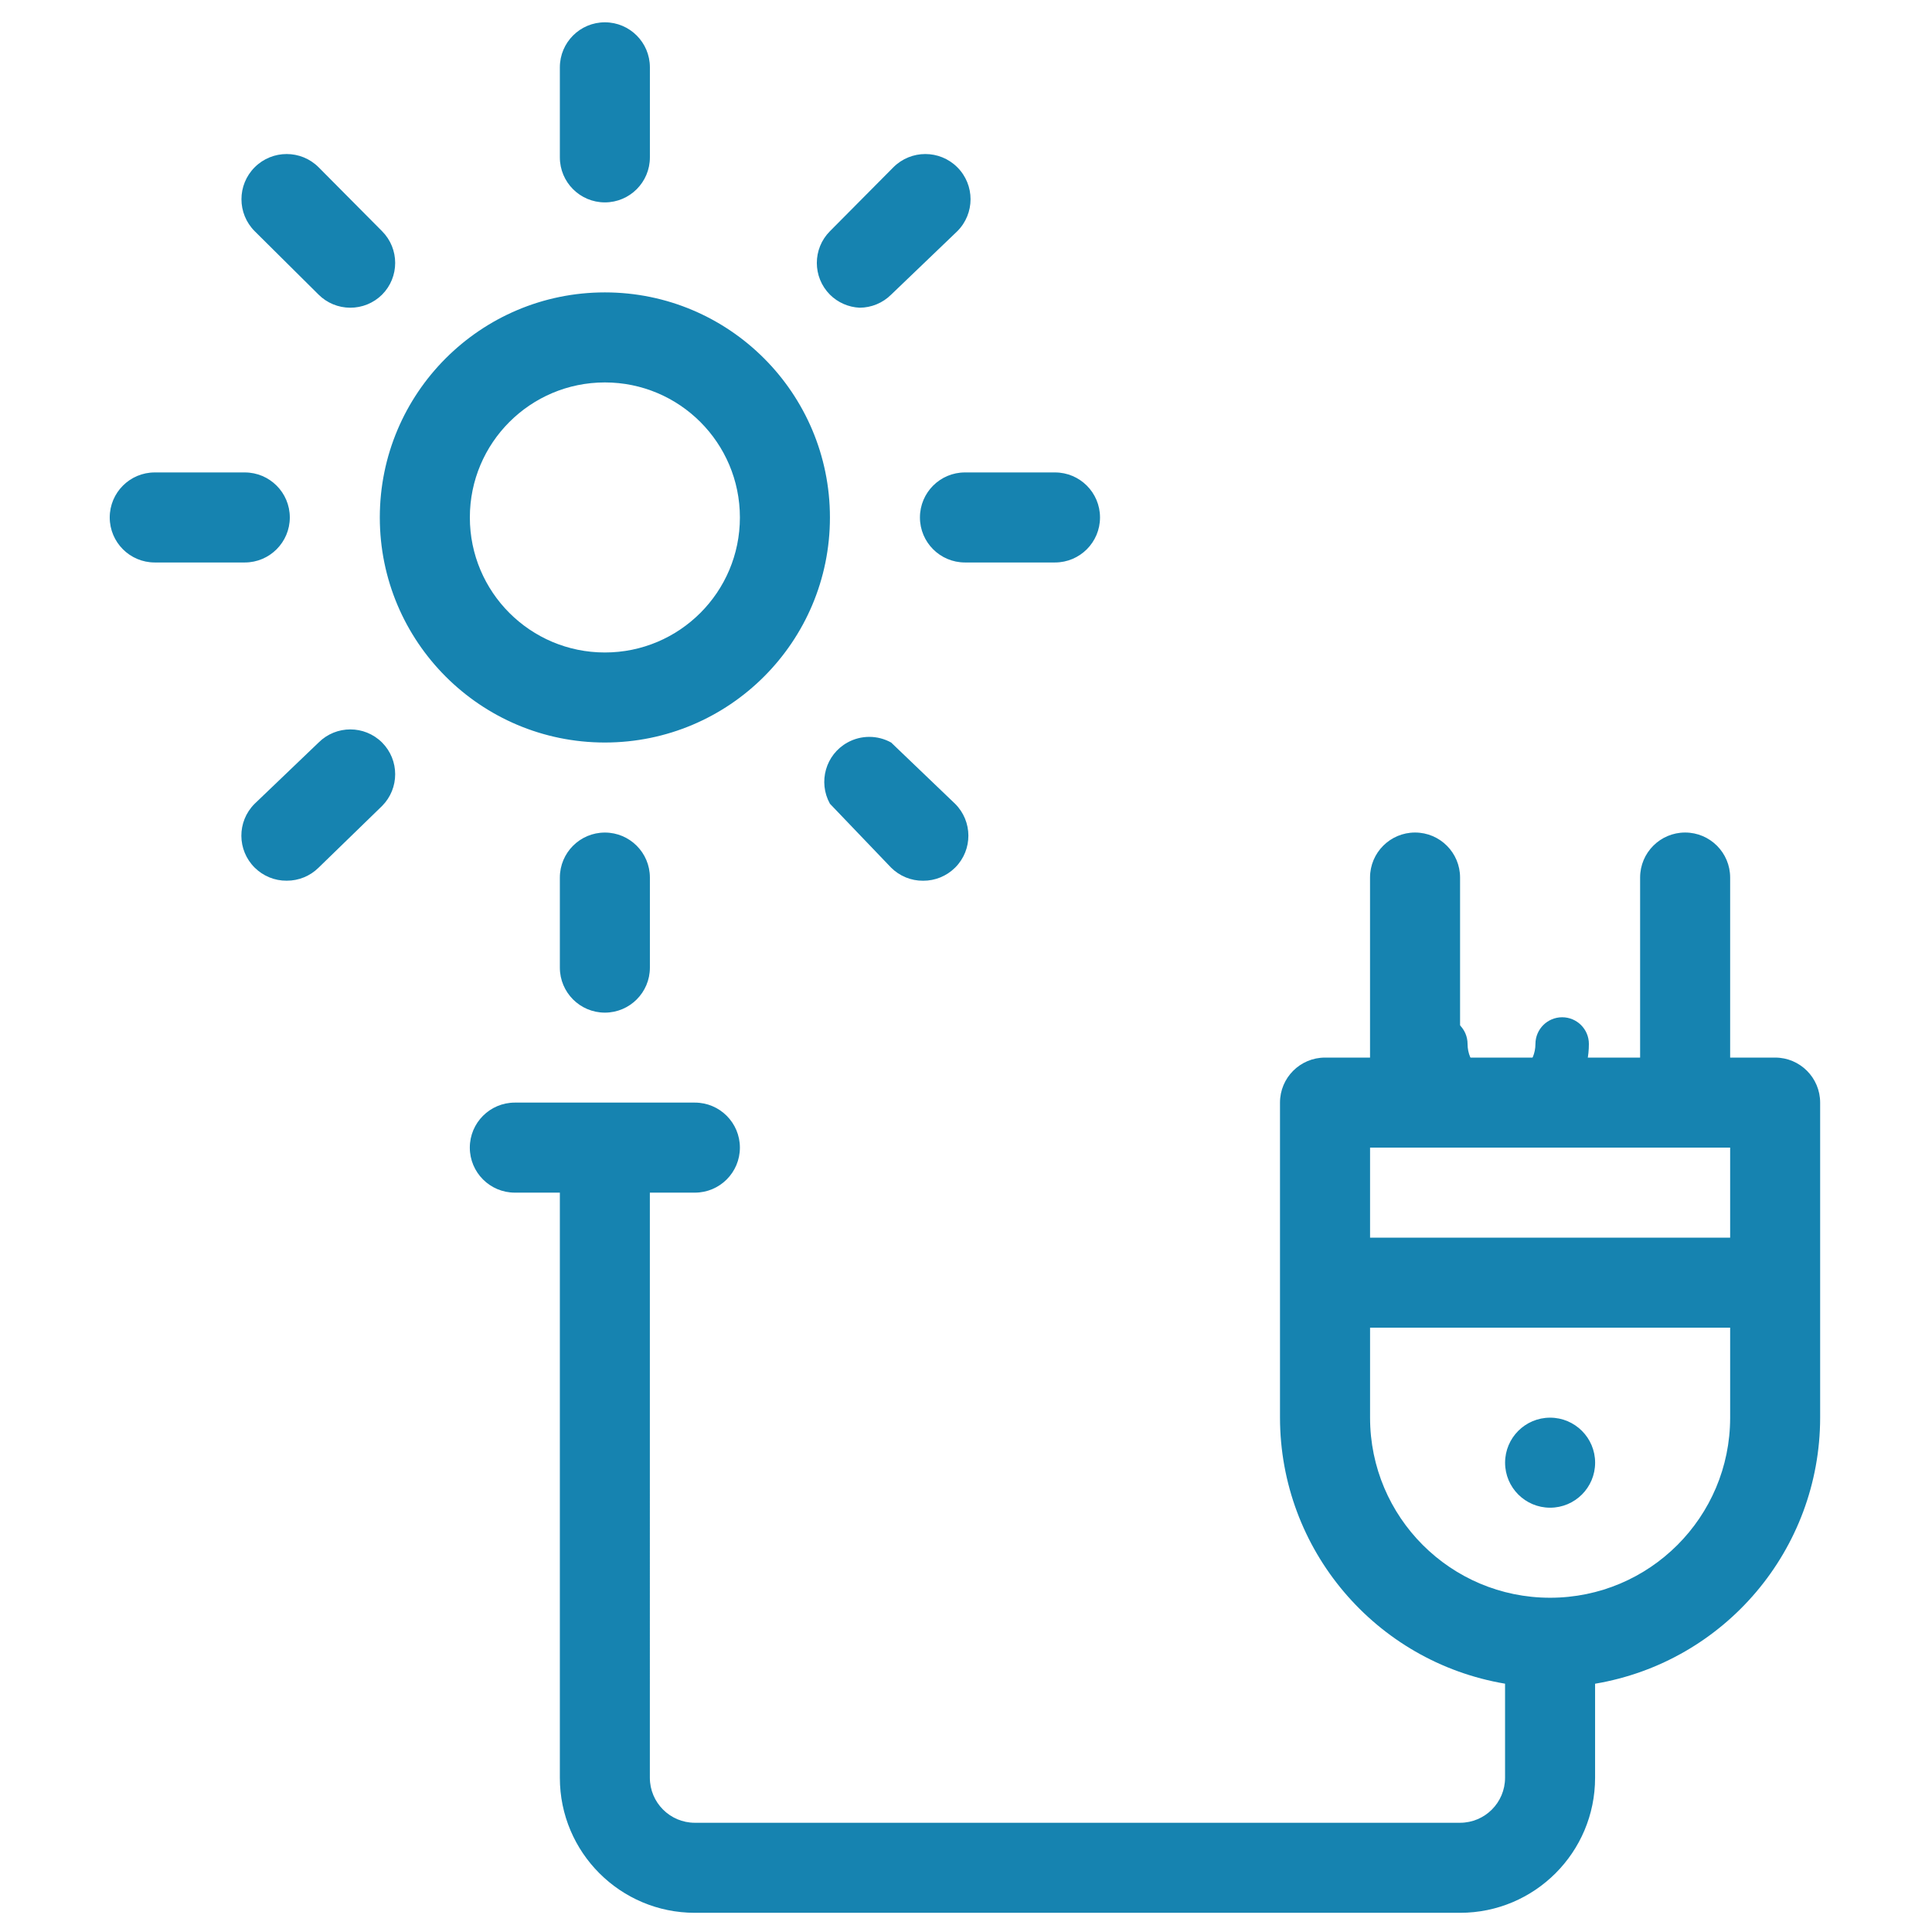 <?xml version="1.0" encoding="utf-8"?>
<!-- Generator: Adobe Illustrator 28.0.0, SVG Export Plug-In . SVG Version: 6.00 Build 0)  -->
<svg version="1.1" id="Vrstva_1" xmlns="http://www.w3.org/2000/svg" xmlns:xlink="http://www.w3.org/1999/xlink" x="0px" y="0px"
	 viewBox="0 0 538.58 538.58" style="enable-background:new 0 0 538.58 538.58;" xml:space="preserve">
<style type="text/css">
	.st0{fill:#1683B0;}
</style>
<g>
	<g>
		<path class="st0" d="M435.48,283.58c-4.11,0-7.45,3.34-7.45,7.45c0,5.22-4.24,9.46-9.46,9.46s-9.46-4.24-9.46-9.46
			c0-4.12-3.34-7.45-7.45-7.45s-7.45,3.34-7.45,7.45c0,13.43,10.93,24.36,24.36,24.36s24.36-10.93,24.36-24.36
			C442.94,286.92,439.6,283.58,435.48,283.58z"/>
	</g>
</g>
<g>
	<g id="Layer_5">
		<path class="st0" d="M231.36,144.25c0-34.64-28.09-62.74-62.74-62.74s-62.74,28.09-62.74,62.74s28.09,62.74,62.74,62.74
			S231.36,178.9,231.36,144.25z M130.98,144.25c0-20.79,16.85-37.64,37.64-37.64s37.64,16.85,37.64,37.64s-16.85,37.64-37.64,37.64
			S130.98,165.04,130.98,144.25z M156.07,43.87v-25.1c0-6.93,5.62-12.55,12.55-12.55s12.55,5.62,12.55,12.55v25.1
			c0,6.93-5.62,12.55-12.55,12.55S156.07,50.8,156.07,43.87z M231.36,82.14c-4.87-4.89-4.87-12.8,0-17.69l17.69-17.82
			c4.92-4.92,12.9-4.92,17.82,0s4.92,12.9,0,17.82l-18.45,17.69c-2.33,2.32-5.5,3.63-8.78,3.64
			C236.53,85.64,233.57,84.34,231.36,82.14z M269,131.7h25.1c6.93,0,12.55,5.62,12.55,12.55s-5.62,12.55-12.55,12.55H269
			c-6.93,0-12.55-5.62-12.55-12.55S262.07,131.7,269,131.7z M266.24,224.06c4.92,4.88,4.96,12.82,0.08,17.74
			c-0.03,0.03-0.05,0.05-0.08,0.08c-2.37,2.35-5.57,3.66-8.91,3.64c-3.34,0.03-6.54-1.29-8.91-3.64l-17.06-17.82
			c-3.36-6.06-1.19-13.7,4.87-17.06c3.79-2.11,8.41-2.11,12.2,0L266.24,224.06z M168.62,232.09c6.93,0,12.55,5.62,12.55,12.55v25.1
			c0,6.93-5.62,12.55-12.55,12.55s-12.55-5.62-12.55-12.55v-25.1C156.07,237.71,161.69,232.09,168.62,232.09z M106.51,206.99
			c4.87,4.89,4.87,12.8,0,17.69l-17.69,17.19c-2.37,2.35-5.57,3.66-8.91,3.64c-3.34,0.03-6.54-1.29-8.91-3.64
			c-4.92-4.88-4.96-12.82-0.08-17.74c0.03-0.03,0.05-0.05,0.08-0.08l17.82-17.06C93.71,202.12,101.61,202.12,106.51,206.99z
			 M68.24,156.8h-25.1c-6.93,0-12.55-5.62-12.55-12.55s5.62-12.55,12.55-12.55h25.1c6.93,0,12.55,5.62,12.55,12.55
			S75.16,156.8,68.24,156.8z M71,64.45c-4.92-4.92-4.92-12.9,0-17.82c4.92-4.92,12.9-4.92,17.82,0l17.69,17.82
			c4.87,4.89,4.87,12.8,0,17.69c-2.37,2.35-5.57,3.66-8.91,3.64c-3.29-0.01-6.45-1.32-8.78-3.64L71,64.45z M494.86,294.82h-12.55
			v-50.19c0-6.93-5.62-12.55-12.55-12.55s-12.55,5.62-12.55,12.55v50.19h-50.19v-50.19c0-6.93-5.62-12.55-12.55-12.55
			c-6.93,0-12.55,5.62-12.55,12.55v50.19h-12.55c-6.93,0-12.55,5.62-12.55,12.55v87.83c0.04,36.71,26.54,68.03,62.74,74.16v26.22
			c0,6.93-5.62,12.55-12.55,12.55H193.71c-6.93,0-12.55-5.62-12.55-12.55V332.47h12.55c6.93,0,12.55-5.62,12.55-12.55
			s-5.62-12.55-12.55-12.55h-50.19c-6.93,0-12.55,5.62-12.55,12.55s5.62,12.55,12.55,12.55h12.55v163.12
			c0,20.79,16.85,37.64,37.64,37.64h213.31c20.79,0,37.64-16.85,37.64-37.64v-26.22c36.2-6.12,62.7-37.44,62.74-74.16v-87.83
			C507.4,300.44,501.78,294.82,494.86,294.82z M482.31,319.92v25.1H381.93v-25.1H482.31z M432.12,445.4
			c-27.72,0-50.19-22.47-50.19-50.19v-25.1h100.38v25.1C482.31,422.92,459.84,445.4,432.12,445.4z M444.67,407.75
			c0,6.93-5.62,12.55-12.55,12.55s-12.55-5.62-12.55-12.55c0-6.93,5.62-12.55,12.55-12.55S444.67,400.83,444.67,407.75z"/>
	</g>
</g>
</svg>
